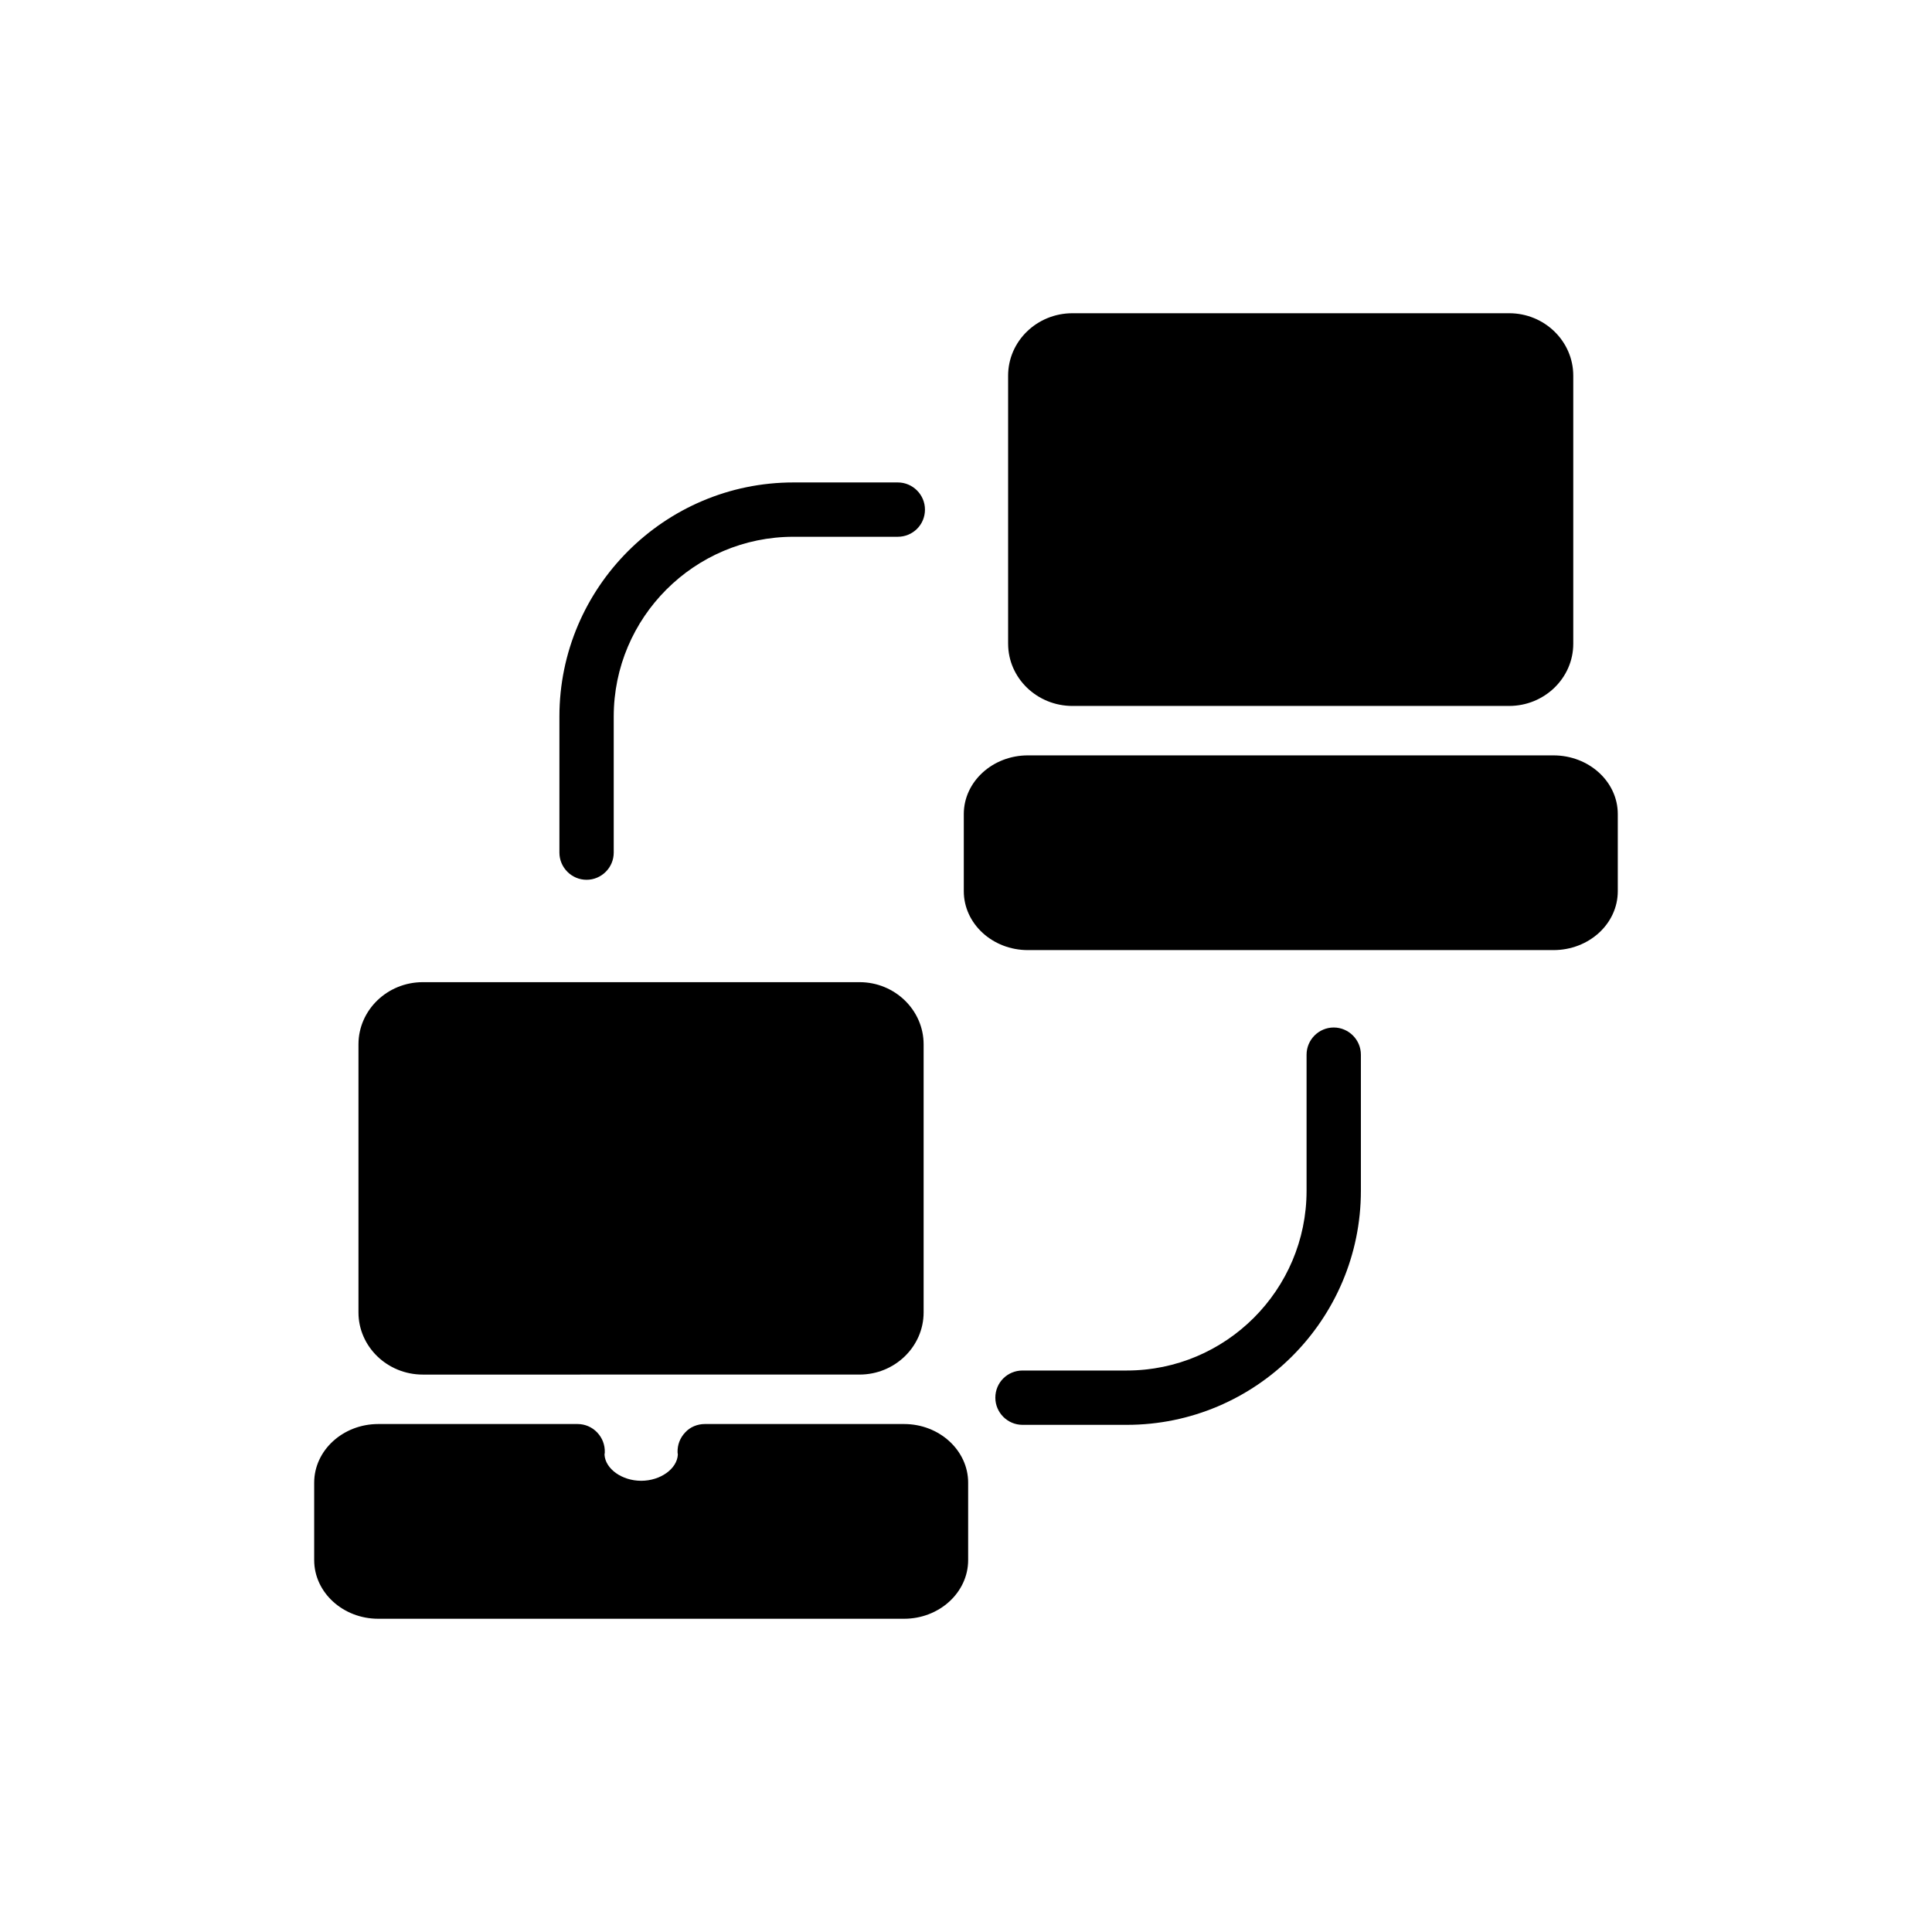 <?xml version="1.0" encoding="UTF-8"?>
<!-- Uploaded to: SVG Repo, www.svgrepo.com, Generator: SVG Repo Mixer Tools -->
<svg fill="#000000" width="800px" height="800px" version="1.1" viewBox="144 144 512 512" xmlns="http://www.w3.org/2000/svg">
 <g>
  <path d="m400.57 536.93v20.512c0 8.566-7.629 15.547-16.984 15.547h-139.34c-9.355 0-16.984-6.981-16.984-15.547v-20.512c0-8.566 7.629-15.547 16.984-15.547h52.828c1.945 0 3.816 0.793 5.184 2.231 1.367 1.441 2.086 3.312 2.016 5.324 0 0.145-0.07 0.359-0.07 0.574 0.215 3.742 4.606 6.91 9.715 6.91s9.5-3.168 9.715-6.91c0-0.215-0.07-0.434-0.07-0.574-0.07-2.016 0.648-3.887 2.016-5.324 1.297-1.441 3.238-2.231 5.184-2.231h52.828c9.352 0 16.98 6.984 16.98 15.547z"/>
  <path d="m572.73 359.73v20.441c0 8.637-7.629 15.617-17.059 15.617h-139.27c-9.355 0-16.984-6.981-16.984-15.617v-20.441c0-8.566 7.629-15.547 16.984-15.547h139.27c9.43 0 17.059 6.981 17.059 15.547z"/>
  <path d="m504.65 423.5v36.059c0 34.188-27.852 62.039-62.039 62.039h-27.637c-3.957 0-7.199-3.238-7.199-7.199 0-4.031 3.238-7.199 7.199-7.199h27.637c26.27 0 47.645-21.375 47.645-47.645v-36.059c0-3.957 3.238-7.199 7.199-7.199 3.957 0.008 7.195 3.246 7.195 7.203z"/>
  <path d="m388.77 420.76v71.035c0 9.07-7.629 16.48-16.984 16.48l-115.73 0.004c-9.43 0-17.059-7.414-17.059-16.48v-71.035c0-9.07 7.629-16.48 17.059-16.48h115.73c9.355-0.004 16.984 7.41 16.984 16.477z"/>
  <path d="m292.25 369.95v-36.059c0-34.188 27.852-62.039 62.039-62.039h27.637c3.957 0 7.199 3.238 7.199 7.199 0 4.031-3.238 7.199-7.199 7.199h-27.637c-26.27 0-47.645 21.375-47.645 47.645v36.059c0 3.957-3.238 7.199-7.199 7.199-3.953-0.004-7.195-3.242-7.195-7.203z"/>
  <path d="m411.16 314.6v-71.035c0-9.141 7.629-16.555 17.059-16.555h115.73c9.355 0 16.984 7.414 16.984 16.555v71.035c0 9.07-7.629 16.48-16.984 16.48l-115.73 0.004c-9.426 0-17.055-7.414-17.055-16.484z"/>
 </g>
</svg>
